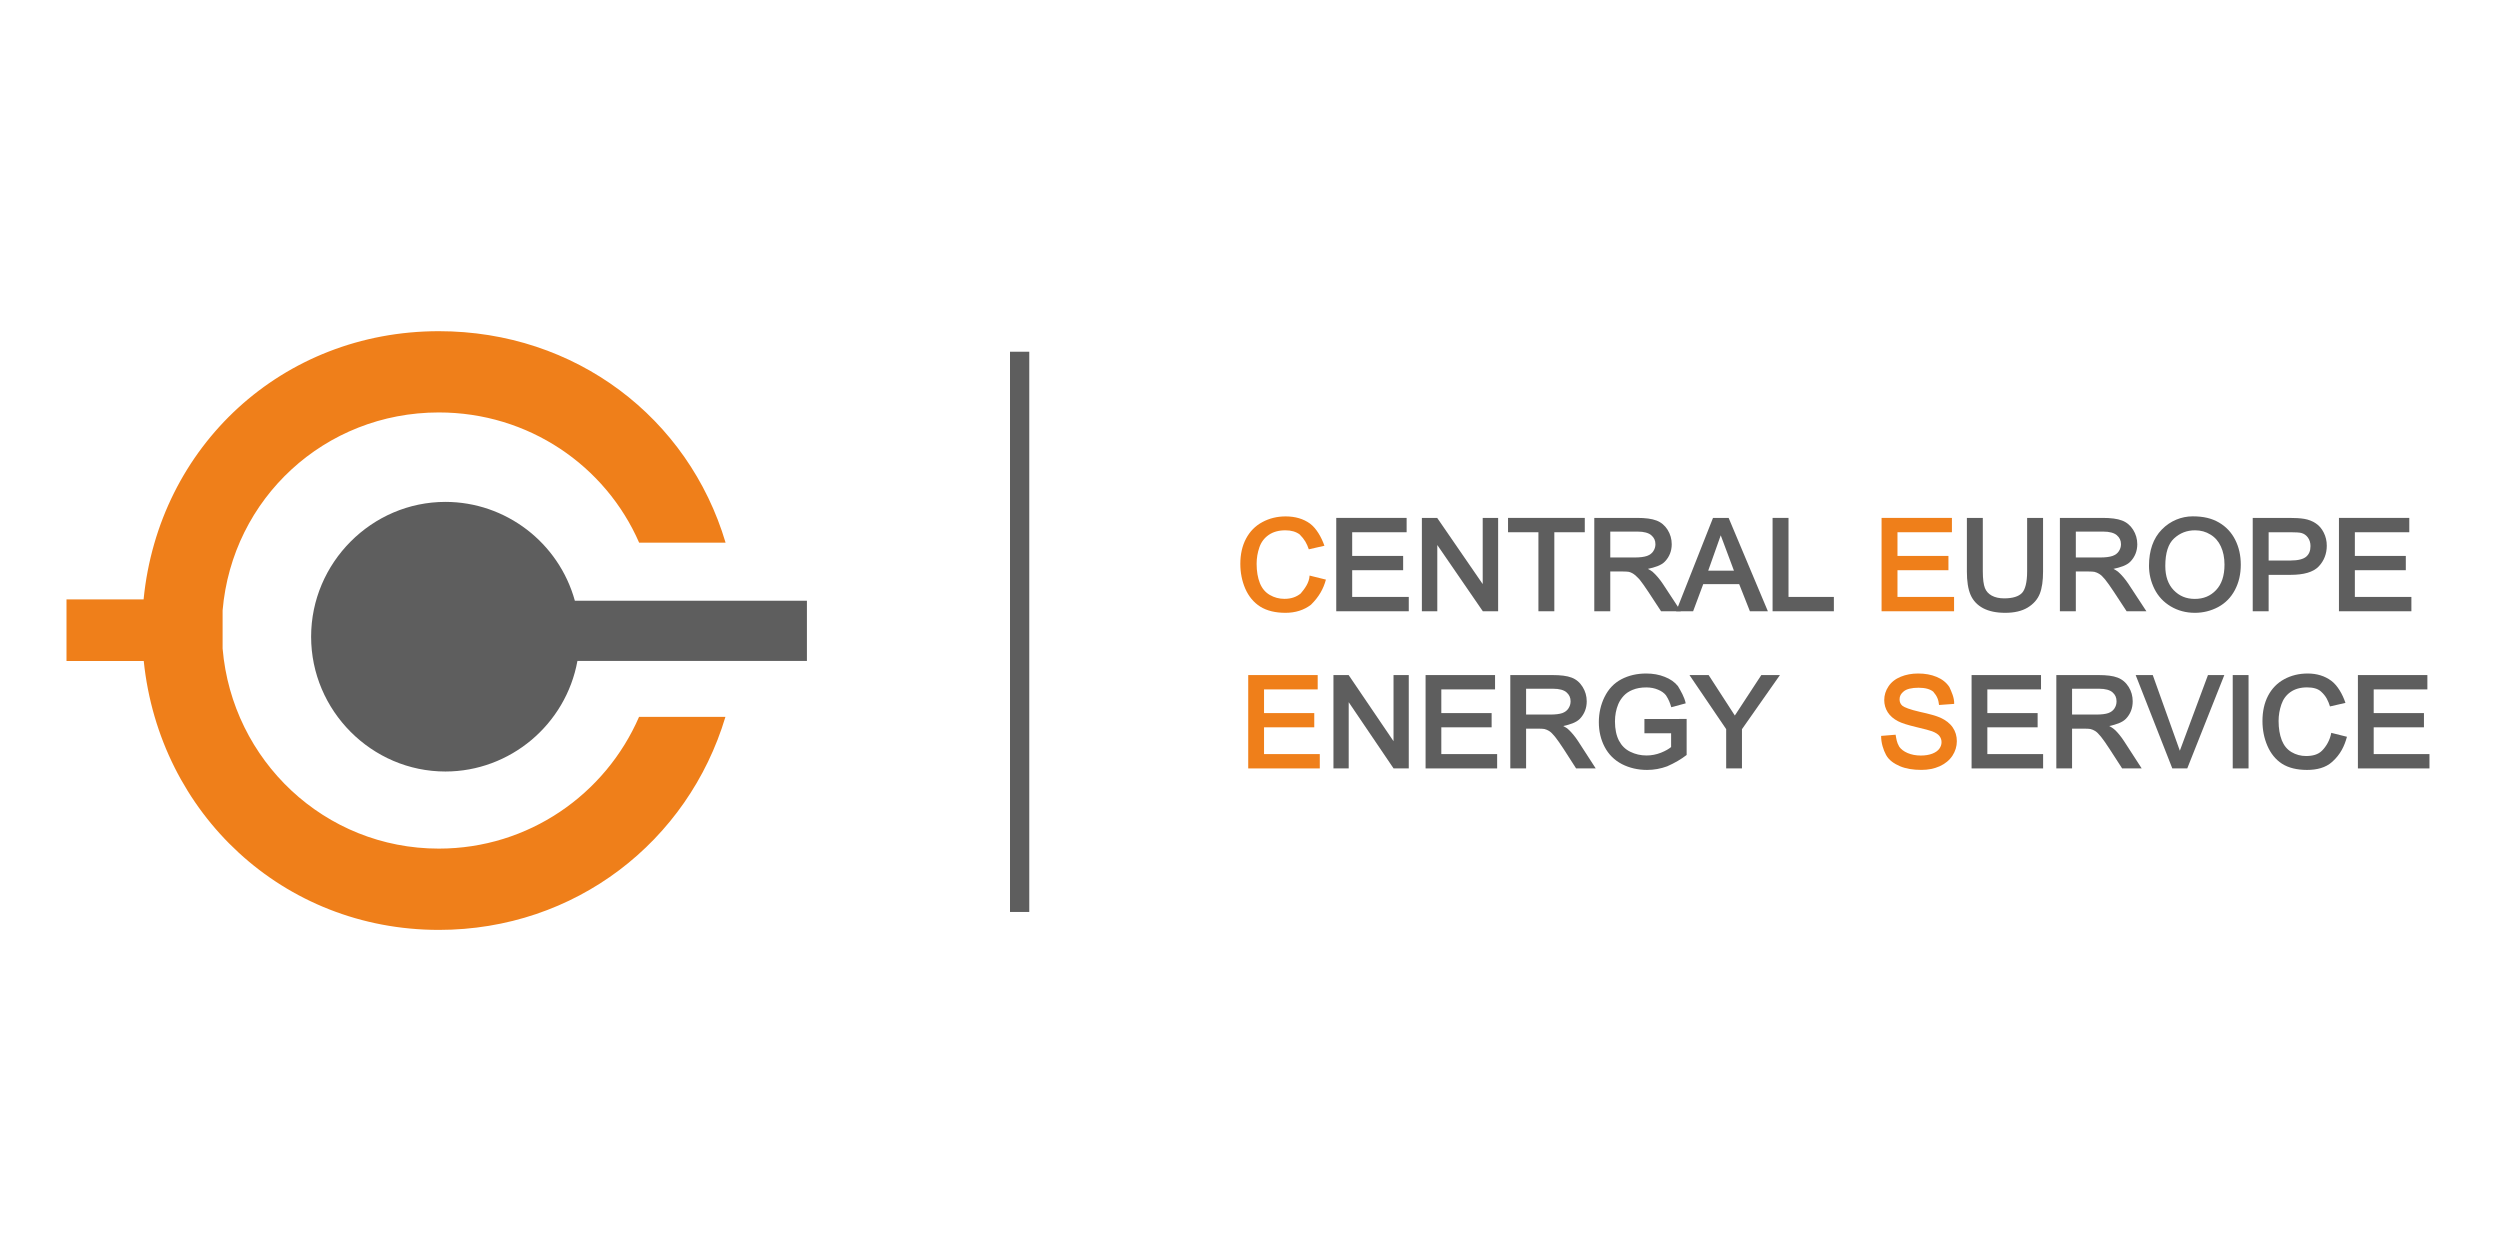 <?xml version="1.0" encoding="UTF-8" standalone="no"?>
<svg xmlns="http://www.w3.org/2000/svg" xmlns:xlink="http://www.w3.org/1999/xlink" xmlns:serif="http://www.serif.com/" width="100%" height="100%" viewBox="0 0 201 101" version="1.1" xml:space="preserve" style="fill-rule:evenodd;clip-rule:evenodd;stroke-linejoin:round;stroke-miterlimit:2;">
    <g transform="matrix(1,0,0,1,-2069,-155)">
        <g transform="matrix(1,0,0,1,2069.37,155.684)">
            <rect id="Artboard1" x="0" y="0" width="200" height="100" style="fill:none;"></rect>
            <g id="Artboard11" serif:id="Artboard1">
                <g transform="matrix(2.275,0,0,2.278,-237.111,-287.309)">
                    <g id="g5311">
                        <g id="g5386">
                            <path id="path4550-6" d="M119.571,137.512C114.038,137.512 109.669,141.572 109.137,146.978L106.412,146.978L106.412,149.153L109.142,149.153C109.697,154.535 114.056,158.642 119.571,158.643C124.391,158.642 128.378,155.526 129.699,151.125L126.646,151.125C125.458,153.861 122.738,155.774 119.571,155.774C115.537,155.774 112.265,152.669 111.929,148.713L111.929,147.367C112.266,143.418 115.537,140.38 119.571,140.38C122.741,140.38 125.463,142.257 126.65,144.977L129.705,144.977C128.391,140.565 124.399,137.512 119.571,137.512Z" style="fill:rgb(239,127,26);fill-rule:nonzero;"></path>
                            <path id="path4603" d="M119.803,143.537C117.199,143.537 115.057,145.685 115.057,148.295C115.057,148.295 115.057,148.295 115.057,148.295C115.057,150.906 117.199,153.053 119.803,153.053C122.085,153.052 124.059,151.4 124.469,149.149L132.579,149.149L132.579,147.026L124.378,147.026C123.81,144.97 121.93,143.537 119.803,143.537Z" style="fill:rgb(94,94,94);fill-rule:nonzero;"></path>
                            <rect id="rect4650" x="139.756" y="138.237" width="0.681" height="19.773" style="fill:rgb(94,94,94);fill-rule:nonzero;"></rect>
                            <path id="path6795" d="M151.286,144.102L151.286,147.397L153.849,147.397L153.849,146.891L151.849,146.891L151.849,145.948L153.65,145.948L153.65,145.444L151.849,145.444L151.849,144.608L153.773,144.608L153.773,144.102L151.286,144.102Z" style="fill:rgb(94,94,94);fill-rule:nonzero;"></path>
                            <path id="path6797" d="M154.312,144.102L154.312,147.397L154.857,147.397L154.857,145.059L156.466,147.397L157.007,147.397L157.007,144.102L156.462,144.102L156.462,146.438L154.853,144.102L154.312,144.102Z" style="fill:rgb(94,94,94);fill-rule:nonzero;"></path>
                            <path id="path6799" d="M157.357,144.102L157.357,144.608L158.431,144.608L158.431,147.397L158.993,147.397L158.993,144.608L160.069,144.608L160.069,144.102L157.357,144.102Z" style="fill:rgb(94,94,94);fill-rule:nonzero;"></path>
                            <path id="path6801" d="M160.405,144.102L160.405,147.397L160.97,147.397L160.97,145.993L161.403,145.993C161.512,145.993 161.589,145.999 161.628,146.006C161.798,146.049 161.901,146.169 162.007,146.278C162.086,146.376 162.188,146.521 162.314,146.71L162.765,147.397L163.464,147.397L162.831,146.434C162.716,146.262 162.593,146.117 162.462,146.001C162.423,145.966 162.357,145.934 162.3,145.901C162.541,145.848 162.764,145.783 162.898,145.645C163.058,145.48 163.142,145.271 163.142,145.032C163.142,144.846 163.092,144.674 162.995,144.52C162.898,144.366 162.765,144.255 162.601,144.194C162.437,144.131 162.21,144.102 161.915,144.102L160.405,144.102ZM160.97,144.585L161.933,144.585C162.165,144.585 162.326,144.633 162.419,144.713C162.519,144.799 162.566,144.899 162.566,145.032C162.566,145.121 162.541,145.202 162.489,145.28C162.44,145.354 162.369,145.408 162.269,145.444C162.169,145.479 162.022,145.499 161.829,145.499L160.97,145.499L160.97,144.585Z" style="fill:rgb(94,94,94);fill-rule:nonzero;"></path>
                            <path id="path6803" d="M164.601,144.102L163.298,147.397L163.898,147.397L164.255,146.44L165.526,146.44L165.905,147.397L166.54,147.397L165.153,144.102L164.601,144.102ZM164.874,144.717L165.341,145.965L164.431,145.965L164.874,144.717Z" style="fill:rgb(94,94,94);fill-rule:nonzero;"></path>
                            <path id="path6805" d="M166.706,144.102L166.706,147.397L168.872,147.397L168.872,146.891L167.269,146.891L167.269,144.102L166.706,144.102Z" style="fill:rgb(94,94,94);fill-rule:nonzero;"></path>
                            <path id="path6808" d="M171.849,149.594C171.625,149.594 171.421,149.632 171.235,149.708C171.049,149.784 170.902,149.898 170.802,150.049C170.703,150.197 170.652,150.359 170.652,150.532C170.652,150.688 170.694,150.833 170.776,150.962C170.858,151.091 170.983,151.197 171.144,151.28C171.273,151.347 171.481,151.412 171.778,151.483C172.073,151.552 172.266,151.604 172.343,151.633C172.47,151.681 172.555,151.738 172.603,151.799L172.603,151.801C172.652,151.863 172.677,151.932 172.677,152.018C172.677,152.102 172.651,152.177 172.597,152.251C172.546,152.32 172.466,152.378 172.351,152.423C172.235,152.467 172.1,152.489 171.944,152.489C171.769,152.489 171.615,152.459 171.478,152.401C171.341,152.342 171.244,152.266 171.183,152.178C171.092,152.024 171.082,151.907 171.054,151.754L170.542,151.796C170.54,152.042 170.621,152.292 170.716,152.467C170.818,152.655 171.002,152.778 171.208,152.866C171.416,152.954 171.669,152.996 171.966,152.996C172.203,152.996 172.418,152.954 172.61,152.868C172.804,152.78 172.956,152.656 173.062,152.496C173.166,152.337 173.218,152.164 173.218,151.983C173.218,151.802 173.17,151.639 173.073,151.498C172.976,151.355 172.827,151.239 172.632,151.151C172.493,151.089 172.255,151.022 171.907,150.946C171.566,150.869 171.354,150.785 171.298,150.735L171.296,150.735C171.225,150.673 171.194,150.602 171.194,150.504C171.194,150.393 171.24,150.304 171.345,150.221C171.445,150.142 171.617,150.096 171.866,150.096C172.104,150.096 172.275,150.146 172.384,150.235C172.527,150.402 172.568,150.519 172.589,150.705L173.124,150.666C173.131,150.442 173.027,150.235 172.954,150.071C172.849,149.912 172.696,149.792 172.503,149.713C172.312,149.633 172.094,149.594 171.849,149.594L171.849,149.594Z" style="fill:rgb(239,127,26);fill-rule:nonzero;"></path>
                            <path id="path6811" d="M148.175,149.649L148.175,152.944L150.704,152.944L150.704,152.438L148.734,152.438L148.734,151.493L150.509,151.493L150.509,150.991L148.734,150.991L148.734,150.155L150.63,150.155L150.63,149.649L148.175,149.649Z" style="fill:rgb(239,127,26);fill-rule:nonzero;"></path>
                            <path id="path6814" d="M151.187,149.649L151.187,152.944L151.726,152.944L151.726,150.606L153.312,152.944L153.849,152.944L153.849,149.649L153.31,149.649L153.31,151.983L151.724,149.649L151.187,149.649Z" style="fill:rgb(94,94,94);fill-rule:nonzero;"></path>
                            <path id="path6816" d="M154.443,149.649L154.443,152.944L156.972,152.944L156.972,152.438L154.999,152.438L154.999,151.493L156.777,151.493L156.777,150.991L154.999,150.991L154.999,150.155L156.898,150.155L156.898,149.649L154.443,149.649Z" style="fill:rgb(94,94,94);fill-rule:nonzero;"></path>
                            <path id="path6818" d="M157.437,149.649L157.437,152.944L157.995,152.944L157.995,151.54L158.421,151.54C158.529,151.54 158.605,151.546 158.644,151.553C158.701,151.567 158.759,151.591 158.816,151.628C158.869,151.661 158.939,151.728 159.017,151.825C159.095,151.923 159.196,152.066 159.319,152.254L159.763,152.944L160.456,152.944L159.831,151.979C159.718,151.807 159.597,151.664 159.468,151.547C159.418,151.504 159.356,151.478 159.308,151.448C159.545,151.395 159.766,151.327 159.898,151.19C160.056,151.024 160.138,150.815 160.138,150.577C160.138,150.391 160.089,150.221 159.993,150.067C159.897,149.912 159.767,149.8 159.605,149.739C159.442,149.676 159.218,149.649 158.927,149.649L157.437,149.649ZM157.995,150.131L158.944,150.131C159.174,150.131 159.331,150.178 159.423,150.258C159.521,150.344 159.568,150.444 159.568,150.577C159.568,150.667 159.542,150.749 159.491,150.827C159.443,150.9 159.373,150.955 159.275,150.991C159.177,151.025 159.032,151.043 158.843,151.043L157.995,151.043L157.995,150.131Z" style="fill:rgb(94,94,94);fill-rule:nonzero;"></path>
                            <path id="path6820" d="M162.239,149.594C161.911,149.594 161.618,149.663 161.362,149.797C161.105,149.933 160.905,150.142 160.769,150.42L160.767,150.42L160.767,150.422C160.632,150.698 160.566,150.994 160.566,151.311C160.566,151.631 160.634,151.923 160.771,152.184C160.908,152.447 161.114,152.652 161.382,152.792C161.65,152.929 161.948,152.997 162.273,152.997C162.514,152.997 162.75,152.954 162.98,152.87C163.245,152.754 163.474,152.62 163.669,152.469L163.669,151.198L162.177,151.2L162.177,151.704L163.12,151.704L163.12,152.19C163.038,152.257 162.923,152.325 162.763,152.389C162.595,152.455 162.425,152.487 162.249,152.487C162.047,152.487 161.856,152.444 161.677,152.356C161.5,152.27 161.37,152.14 161.276,151.962C161.185,151.784 161.136,151.56 161.136,151.286C161.136,151.065 161.175,150.862 161.253,150.675C161.298,150.568 161.363,150.471 161.444,150.382C161.524,150.295 161.629,150.223 161.763,150.169L161.765,150.169C161.897,150.114 162.056,150.085 162.243,150.085C162.398,150.085 162.535,150.112 162.659,150.165C162.784,150.216 162.875,150.283 162.939,150.364C163.038,150.517 163.08,150.629 163.126,150.784L163.636,150.647C163.589,150.419 163.462,150.211 163.362,150.04C163.248,149.897 163.091,149.788 162.894,149.712C162.698,149.633 162.479,149.594 162.239,149.594L162.239,149.594Z" style="fill:rgb(94,94,94);fill-rule:nonzero;"></path>
                            <path id="path6822" d="M163.769,149.649L165.066,151.557L165.066,152.944L165.624,152.944L165.624,151.559L166.966,149.649L166.308,149.649L165.372,151.077L164.446,149.649L163.769,149.649Z" style="fill:rgb(94,94,94);fill-rule:nonzero;"></path>
                            <path id="path6825" d="M173.739,149.649L173.739,152.944L176.267,152.944L176.267,152.438L174.296,152.438L174.296,151.493L176.073,151.493L176.073,150.991L174.296,150.991L174.296,150.155L176.193,150.155L176.193,149.649L173.739,149.649Z" style="fill:rgb(94,94,94);fill-rule:nonzero;"></path>
                            <path id="path6827" d="M176.734,149.649L176.734,152.944L177.29,152.944L177.29,151.54L177.718,151.54C177.825,151.54 177.902,151.546 177.941,151.553C177.998,151.567 178.054,151.591 178.11,151.626C178.166,151.661 178.234,151.728 178.312,151.825C178.39,151.923 178.491,152.066 178.614,152.255L179.06,152.944L179.751,152.944L179.126,151.979C179.013,151.807 178.892,151.664 178.808,151.588C178.725,151.512 178.66,151.48 178.605,151.448C178.842,151.395 179.063,151.327 179.195,151.19C179.353,151.025 179.433,150.816 179.433,150.577C179.433,150.391 179.386,150.221 179.29,150.067C179.194,149.912 179.062,149.8 178.9,149.739C178.737,149.676 178.515,149.649 178.224,149.649L176.734,149.649ZM177.29,150.131L178.241,150.131C178.471,150.131 178.628,150.178 178.72,150.258C178.818,150.344 178.862,150.444 178.862,150.577C178.862,150.667 178.839,150.749 178.788,150.827C178.739,150.901 178.67,150.955 178.571,150.991C178.474,151.025 178.328,151.043 178.138,151.043L177.29,151.043L177.29,150.131Z" style="fill:rgb(94,94,94);fill-rule:nonzero;"></path>
                            <path id="path6829" d="M179.538,149.649L180.833,152.944L181.361,152.944L182.671,149.649L182.093,149.649L181.099,152.319L180.142,149.649L179.538,149.649Z" style="fill:rgb(94,94,94);fill-rule:nonzero;"></path>
                            <rect id="path6831" x="182.968" y="149.649" width="0.559" height="3.295" style="fill:rgb(94,94,94);fill-rule:nonzero;"></rect>
                            <path id="path6833" d="M184.788,149.795C184.542,149.928 184.35,150.125 184.216,150.381C184.083,150.637 184.019,150.934 184.019,151.272C184.019,151.582 184.076,151.874 184.193,152.145C184.311,152.418 184.484,152.633 184.712,152.78C184.943,152.926 185.24,152.997 185.595,152.997C185.941,152.997 186.252,152.919 186.482,152.713C186.78,152.446 186.917,152.151 187.005,151.827C186.82,151.78 186.635,151.734 186.45,151.688C186.407,151.943 186.271,152.17 186.122,152.319C185.982,152.458 185.785,152.506 185.56,152.506C185.375,152.506 185.204,152.461 185.046,152.368C184.891,152.276 184.778,152.139 184.702,151.952L184.702,151.95C184.627,151.758 184.589,151.532 184.589,151.27C184.589,151.069 184.622,150.875 184.687,150.686C184.75,150.501 184.855,150.357 185.009,150.248C185.163,150.141 185.355,150.084 185.591,150.084C185.795,150.084 185.968,150.122 186.087,150.229C186.273,150.397 186.339,150.554 186.405,150.756L186.952,150.631C186.848,150.321 186.672,150.015 186.45,149.85C186.22,149.678 185.933,149.594 185.62,149.594C185.307,149.594 185.035,149.662 184.788,149.795Z" style="fill:rgb(94,94,94);fill-rule:nonzero;"></path>
                            <path id="path6835" d="M187.392,149.649L187.392,152.944L189.921,152.944L189.921,152.438L187.95,152.438L187.95,151.493L189.726,151.493L189.726,150.991L187.95,150.991L187.95,150.155L189.847,150.155L189.847,149.649L187.392,149.649Z" style="fill:rgb(94,94,94);fill-rule:nonzero;"></path>
                            <path id="path6838" d="M173.573,144.102L173.573,145.995C173.573,146.335 173.614,146.608 173.702,146.815C173.791,147.021 173.942,147.181 174.148,147.29C174.354,147.398 174.615,147.452 174.927,147.452C175.249,147.452 175.516,147.391 175.722,147.266C175.926,147.142 176.07,146.979 176.15,146.778C176.228,146.579 176.265,146.318 176.265,145.995L176.265,144.102L175.702,144.102L175.702,145.993C175.702,146.382 175.632,146.636 175.519,146.753C175.402,146.873 175.197,146.942 174.89,146.942C174.713,146.942 174.567,146.908 174.45,146.844C174.335,146.78 174.256,146.693 174.21,146.577C174.164,146.461 174.136,146.263 174.136,145.993L174.136,144.102L173.573,144.102Z" style="fill:rgb(94,94,94);fill-rule:nonzero;"></path>
                            <path id="path6840" d="M176.86,144.102L176.86,147.397L177.423,147.397L177.423,145.993L177.857,145.993C177.965,145.993 178.042,145.999 178.081,146.006C178.14,146.02 178.199,146.046 178.257,146.083C178.312,146.116 178.381,146.181 178.46,146.278C178.539,146.376 178.642,146.521 178.767,146.71L179.218,147.397L179.917,147.397L179.284,146.434C179.169,146.262 179.046,146.117 178.915,146.001C178.876,145.966 178.81,145.934 178.753,145.901C178.994,145.848 179.217,145.783 179.351,145.645C179.511,145.48 179.595,145.271 179.595,145.032C179.595,144.846 179.545,144.674 179.448,144.52C179.351,144.366 179.218,144.255 179.054,144.194C178.89,144.131 178.663,144.102 178.368,144.102L176.86,144.102ZM177.423,144.585L178.388,144.585C178.62,144.585 178.779,144.633 178.872,144.713C178.972,144.799 179.019,144.899 179.019,145.032C179.019,145.121 178.994,145.202 178.942,145.28C178.893,145.354 178.822,145.408 178.722,145.444C178.622,145.479 178.475,145.499 178.282,145.499L177.423,145.499L177.423,144.585Z" style="fill:rgb(94,94,94);fill-rule:nonzero;"></path>
                            <path id="path6842" d="M180.462,144.512C180.158,144.822 180.009,145.255 180.009,145.792C180.009,146.079 180.074,146.352 180.202,146.61C180.332,146.869 180.525,147.075 180.777,147.225C181.028,147.375 181.315,147.452 181.632,147.452C181.925,147.452 182.199,147.383 182.452,147.249C182.708,147.112 182.907,146.909 183.046,146.645C183.185,146.382 183.253,146.084 183.253,145.754C183.253,145.43 183.188,145.136 183.056,144.876C182.925,144.615 182.731,144.409 182.48,144.264C182.228,144.119 181.945,144.047 181.553,144.047C181.161,144.047 180.764,144.202 180.462,144.512ZM181.636,144.54C181.84,144.54 182.02,144.59 182.181,144.69C182.343,144.788 182.464,144.926 182.548,145.108C182.633,145.289 182.677,145.503 182.677,145.752C182.677,146.148 182.576,146.442 182.38,146.649C182.183,146.858 181.937,146.961 181.628,146.961C181.325,146.961 181.082,146.86 180.882,146.653C180.685,146.447 180.585,146.166 180.585,145.797C180.585,145.332 180.692,145.014 180.892,144.829C181.101,144.635 181.346,144.54 181.636,144.54Z" style="fill:rgb(94,94,94);fill-rule:nonzero;"></path>
                            <path id="path6844" d="M183.675,144.102L183.675,147.397L184.237,147.397L184.237,146.112L185.007,146.112C185.476,146.112 185.813,146.019 186.009,145.813C186.196,145.615 186.292,145.366 186.292,145.083C186.292,144.916 186.256,144.762 186.185,144.622C186.115,144.482 186.022,144.372 185.903,144.294C185.786,144.214 185.642,144.161 185.497,144.136C185.353,144.112 185.185,144.102 184.968,144.102L183.675,144.102ZM184.237,144.608L185.005,144.608C185.198,144.608 185.331,144.618 185.39,144.633C185.489,144.66 185.564,144.712 185.625,144.795C185.685,144.879 185.716,144.976 185.716,145.096C185.716,145.265 185.666,145.384 185.564,145.471C185.466,145.555 185.283,145.606 185.013,145.606L184.237,145.606L184.237,144.608Z" style="fill:rgb(94,94,94);fill-rule:nonzero;"></path>
                            <path id="path6846" d="M186.722,144.102L186.722,147.397L189.282,147.397L189.282,146.891L187.284,146.891L187.284,145.948L189.085,145.948L189.085,145.444L187.284,145.444L187.284,144.608L189.208,144.608L189.208,144.102L186.722,144.102Z" style="fill:rgb(94,94,94);fill-rule:nonzero;"></path>
                            <path id="path6849" d="M170.558,144.102L170.558,147.397L173.12,147.397L173.12,146.891L171.12,146.891L171.12,145.948L172.921,145.948L172.921,145.444L171.12,145.444L171.12,144.608L173.044,144.608L173.044,144.102L170.558,144.102Z" style="fill:rgb(239,127,26);fill-rule:nonzero;"></path>
                            <path id="path6852" d="M149.497,144.049C149.2,144.049 148.926,144.115 148.677,144.249C148.427,144.381 148.233,144.578 148.097,144.835C147.962,145.09 147.896,145.387 147.896,145.725C147.896,146.035 147.954,146.329 148.071,146.6C148.191,146.873 148.368,147.086 148.599,147.233C148.833,147.379 149.132,147.452 149.491,147.452C149.842,147.452 150.146,147.356 150.392,147.167C150.679,146.884 150.832,146.605 150.921,146.28L150.343,146.137C150.333,146.396 150.161,146.614 150.027,146.772C149.871,146.897 149.685,146.959 149.456,146.959C149.269,146.959 149.097,146.914 148.937,146.821C148.779,146.729 148.664,146.593 148.587,146.405C148.511,146.213 148.472,145.985 148.472,145.723C148.472,145.522 148.504,145.328 148.57,145.139C148.634,144.954 148.743,144.811 148.9,144.702C149.056,144.595 149.25,144.54 149.489,144.54C149.696,144.54 149.861,144.589 149.991,144.684C150.17,144.863 150.247,145.008 150.316,145.211L150.868,145.085C150.759,144.774 150.581,144.469 150.359,144.303C150.124,144.133 149.834,144.049 149.497,144.049L149.497,144.049Z" style="fill:rgb(239,127,26);fill-rule:nonzero;"></path>
                        </g>
                    </g>
                </g>
            </g>
        </g>
    </g>
</svg>
